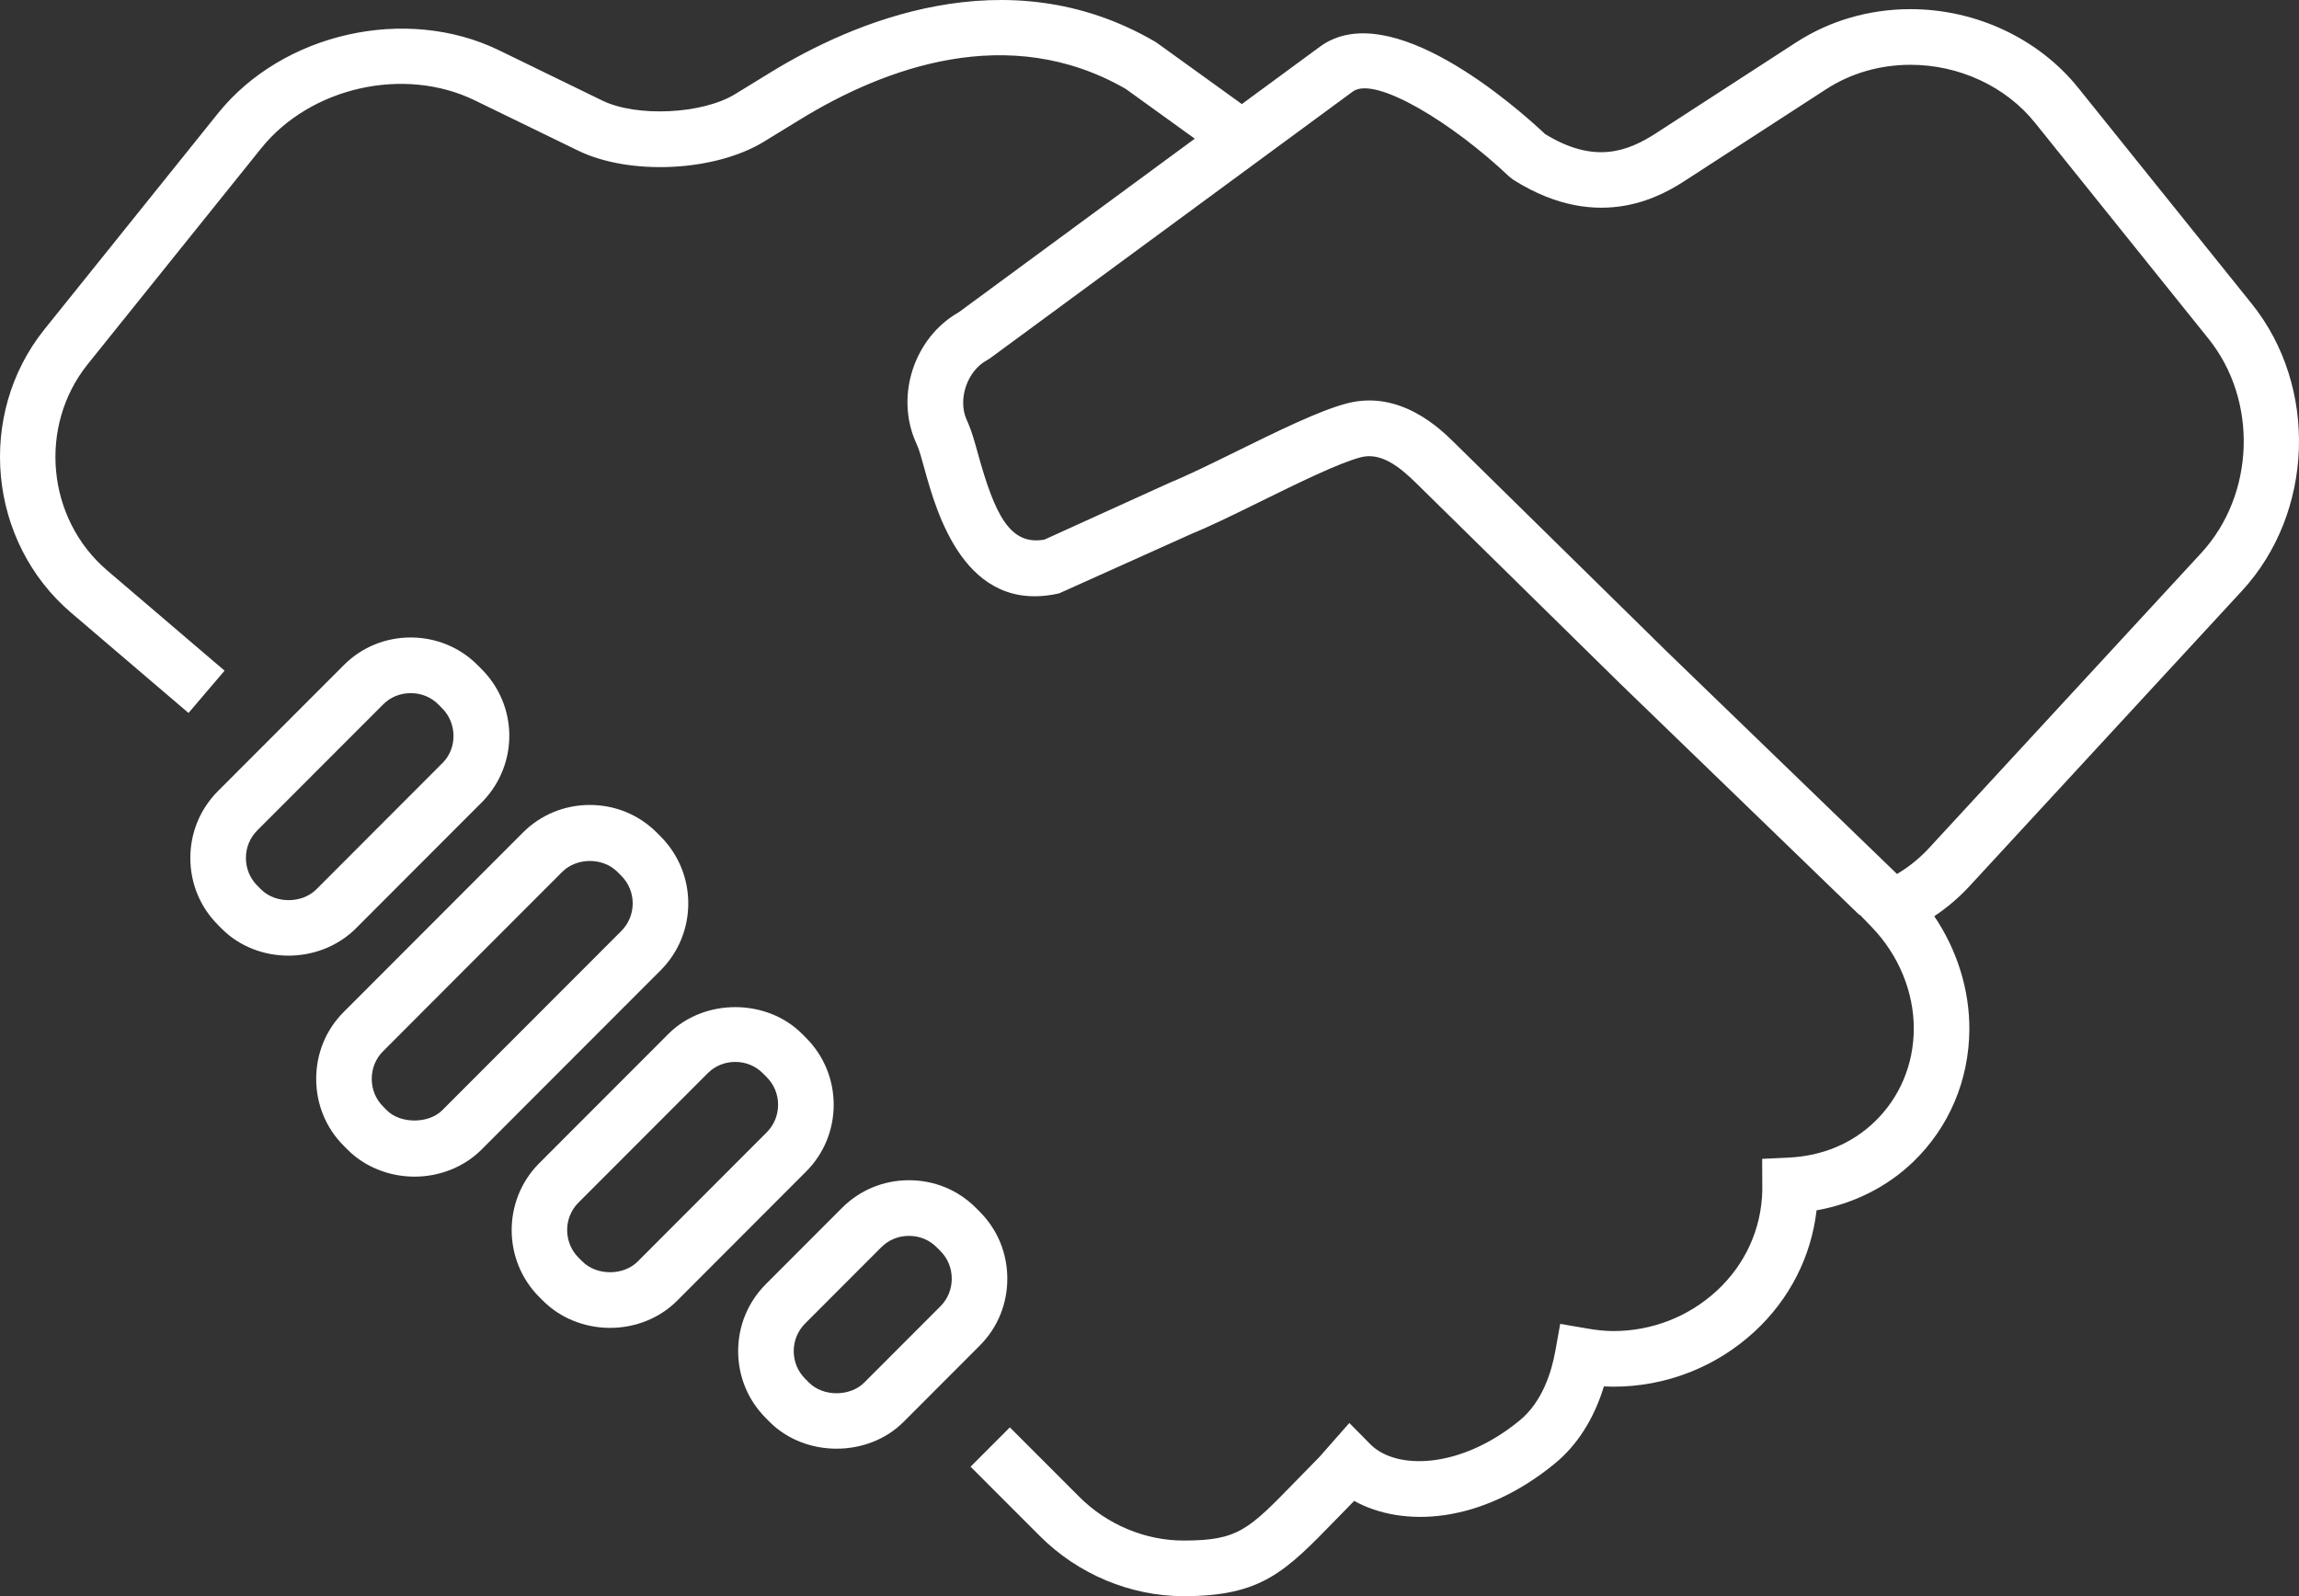 <?xml version="1.0" encoding="UTF-8"?>
<svg xmlns="http://www.w3.org/2000/svg" width="815" height="566" viewBox="0 0 815 566">
  <rect x="0" y="0" width="815" height="566" fill="#333333" stroke="none"/>
  <path fill="#FFF" fill-rule="evenodd" d="M145.588,245.784 C141.867,245.784 138.405,247.197 135.834,249.779 L91.215,294.441 C88.611,297.057 87.174,300.539 87.174,304.24 C87.174,307.958 88.611,311.432 91.215,314.039 L92.593,315.418 C97.541,320.373 106.741,320.465 111.899,315.604 L157.174,270.251 C162.08,265.053 161.979,256.407 156.754,251.167 L155.367,249.77 C152.763,247.171 149.369,245.784 145.588,245.784 L145.588,245.784 Z M102.246,338.868 C93.584,338.868 84.973,335.681 78.655,329.364 L77.277,327.976 C70.959,321.659 67.473,313.223 67.473,304.24 C67.473,295.274 70.959,286.838 77.286,280.496 L121.897,235.833 C128.181,229.525 136.599,226.051 145.588,226.051 C154.569,226.051 162.996,229.525 169.305,235.833 L170.708,237.246 C183.596,250.166 183.865,270.714 171.296,284.003 L125.618,329.751 C119.158,335.849 110.681,338.868 102.246,338.868 L102.246,338.868 Z M151.746,356.784 L135.792,372.782 C133.205,375.356 131.785,378.821 131.785,382.564 C131.785,386.29 133.205,389.764 135.784,392.337 L137.195,393.767 C141.942,398.511 151.931,398.528 156.728,393.734 L220.259,330.129 C225.644,324.738 225.644,315.948 220.259,310.548 L218.873,309.161 C213.698,303.996 204.482,304.013 199.315,309.161 L151.746,356.784 Z M146.949,417.234 C137.943,417.234 129.307,413.752 123.249,407.688 L121.838,406.266 C115.562,400 112.092,391.572 112.092,382.564 C112.092,373.539 115.562,365.111 121.88,358.811 L185.385,295.215 C191.703,288.907 200.113,285.433 209.094,285.433 C218.066,285.433 226.485,288.898 232.794,295.198 L234.205,296.628 C247.261,309.699 247.261,330.987 234.189,344.083 L170.658,407.679 C164.592,413.752 155.947,417.234 146.949,417.234 L146.949,417.234 Z M260.636,376.55 C256.981,376.55 253.554,377.946 250.974,380.478 L204.969,426.537 C199.718,431.878 199.752,440.617 205.095,445.966 L206.456,447.312 C208.884,449.751 212.446,451.131 216.26,451.131 L216.269,451.131 C220.074,451.131 223.637,449.76 226.031,447.362 L271.793,401.531 C274.406,398.915 275.834,395.441 275.834,391.74 C275.834,388.031 274.406,384.557 271.793,381.95 L271.793,381.941 L270.398,380.545 C267.828,377.963 264.366,376.55 260.636,376.55 L260.636,376.55 Z M216.269,470.863 L216.243,470.863 C207.237,470.854 198.601,467.364 192.535,461.274 L191.182,459.937 C178.202,446.95 178.118,425.746 190.981,412.65 L237.104,366.473 C249.916,353.874 271.894,354.101 284.345,366.616 L285.722,367.987 L285.722,367.996 L285.722,367.996 C292.057,374.329 295.543,382.757 295.543,391.74 C295.543,400.706 292.057,409.143 285.722,415.476 L239.96,461.308 C233.895,467.381 225.258,470.863 216.269,470.863 L216.269,470.863 Z M322.226,438.236 C318.513,438.236 315.035,439.658 312.455,442.232 L285.42,469.307 C282.815,471.923 281.379,475.396 281.379,479.097 C281.379,482.806 282.815,486.289 285.42,488.888 L286.815,490.292 C291.822,495.297 301.34,495.288 306.364,490.267 L333.391,463.2 C335.979,460.618 337.399,457.144 337.399,453.418 C337.399,449.675 335.979,446.202 333.4,443.628 L332.005,442.232 C329.434,439.649 325.965,438.236 322.226,438.236 L322.226,438.236 Z M296.577,513.7 C287.881,513.7 279.178,510.538 272.86,504.229 L271.465,502.816 C265.164,496.508 261.678,488.08 261.678,479.097 C261.678,470.131 265.164,461.703 271.491,455.361 L298.526,428.286 C304.835,421.978 313.253,418.504 322.226,418.504 C331.249,418.504 339.676,421.986 345.951,428.303 L347.321,429.674 C353.622,435.974 357.092,444.402 357.092,453.418 C357.092,462.427 353.622,470.854 347.312,477.154 L320.294,504.221 C313.976,510.538 305.272,513.7 296.577,513.7 L296.577,513.7 Z M588.85,229.02 L590.959,231.098 L672.494,309.909 C676.686,307.428 680.475,304.366 683.802,300.766 L780.308,196.133 C799.396,175.442 800.539,142.033 782.904,120.097 L721.432,43.557 C711.081,30.671 694.581,22.975 677.283,22.975 C666.437,22.975 656.086,25.97 647.366,31.639 L597.882,63.718 C590.379,68.58 567.561,83.4 536.46,63.735 L534.948,62.558 C515.078,43.692 487.43,26.684 479.558,32.471 C467.846,41.059 351.059,126.986 351.059,126.986 L349.875,127.735 C342.944,131.452 339.474,141.445 342.608,148.678 L343.339,150.36 C344.54,153.128 345.531,156.719 346.682,160.866 C352.723,182.692 358.066,193.501 370.24,191.347 L414.859,171.085 C421.311,168.436 429.603,164.348 438.383,160.033 C452.808,152.934 467.72,145.591 477.432,143.051 C496.419,138.072 510.76,152.244 515.482,156.896 L588.85,229.02 Z M419.69,566 C400.753,566 382.195,558.237 368.669,544.703 L344.07,520.084 L357.999,506.139 L382.598,530.758 C392.453,540.624 405.937,546.276 419.597,546.276 C438.895,546.251 442.449,542.592 459.529,525.021 C462.007,522.473 464.721,519.672 467.737,516.636 L478.339,504.583 L485.758,512.094 C494.949,521.422 517.809,520.866 538.695,503.716 C546.684,497.164 549.994,486.701 551.364,479.064 L553.094,469.441 L562.722,471.098 C566.226,471.695 569.233,471.99 571.93,471.99 C585.599,471.99 598.63,466.91 608.636,457.674 C618.726,448.338 624.455,435.696 624.741,422.079 L624.69,410.926 L634.075,410.48 C645.996,409.916 656.548,405.509 664.588,397.746 C673.443,389.217 678.367,377.551 678.442,364.926 C678.509,351.805 673.082,338.616 663.547,328.75 L659.296,324.343 L659.178,324.46 L574.215,242.276 L502.115,171.388 C496.175,165.542 489.614,160.277 482.406,162.144 C474.626,164.171 459.983,171.371 447.07,177.73 C437.988,182.205 429.402,186.427 422.655,189.186 L375.457,210.407 C342.028,217.985 331.988,181.633 327.695,166.139 C326.788,162.842 325.923,159.73 325.276,158.225 L324.536,156.534 C317.362,139.939 324.259,119.568 339.902,110.711 C345.094,106.892 388.513,74.955 423.554,49.176 L399.107,31.546 C357.486,7.549 313.405,24.136 283.714,42.329 L270.818,50.235 C253.444,60.875 223.275,62.322 204.969,53.423 L168.289,35.575 C143.278,23.404 110.034,30.873 92.593,52.582 L31.12,129.114 C13.452,151.126 16.536,183.937 37.984,202.265 L79.613,237.818 L66.826,252.815 L25.197,217.262 C-4.283,192.087 -8.509,147.004 15.771,116.758 L77.244,40.226 C100.204,11.637 143.967,1.805 176.9,17.828 L213.58,35.684 C225.729,41.606 249,40.479 260.535,33.413 L273.431,25.507 C301.567,8.273 356.646,-16.044 409.423,14.741 L410.222,15.262 L440.239,36.904 C454.152,26.668 464.797,18.854 467.922,16.549 C492.689,-1.593 537.224,37.652 547.768,47.552 C565.285,58.285 577.055,53.718 587.179,47.165 L636.646,15.086 C648.559,7.339 662.622,3.243 677.283,3.243 C700.496,3.243 722.734,13.698 736.781,31.201 L798.262,107.733 C821.861,137.105 820.332,181.818 794.775,209.515 L698.269,314.148 C694.489,318.236 690.288,321.836 685.701,324.889 C693.775,336.825 698.21,350.921 698.143,365.035 C698.026,383.035 690.968,399.697 678.257,411.96 C668.982,420.91 657.036,426.865 643.98,429.178 C642.073,445.613 634.411,460.694 621.994,472.175 C608.333,484.775 590.556,491.714 571.93,491.714 C570.838,491.714 569.721,491.68 568.586,491.621 C565.091,503.069 559.169,512.422 551.179,518.974 C524.975,540.473 497.284,541.751 480.053,532.213 C477.617,534.694 475.567,536.805 473.643,538.782 C455.505,557.446 447.229,565.95 419.69,566 L419.69,566 Z"></path>
</svg>
